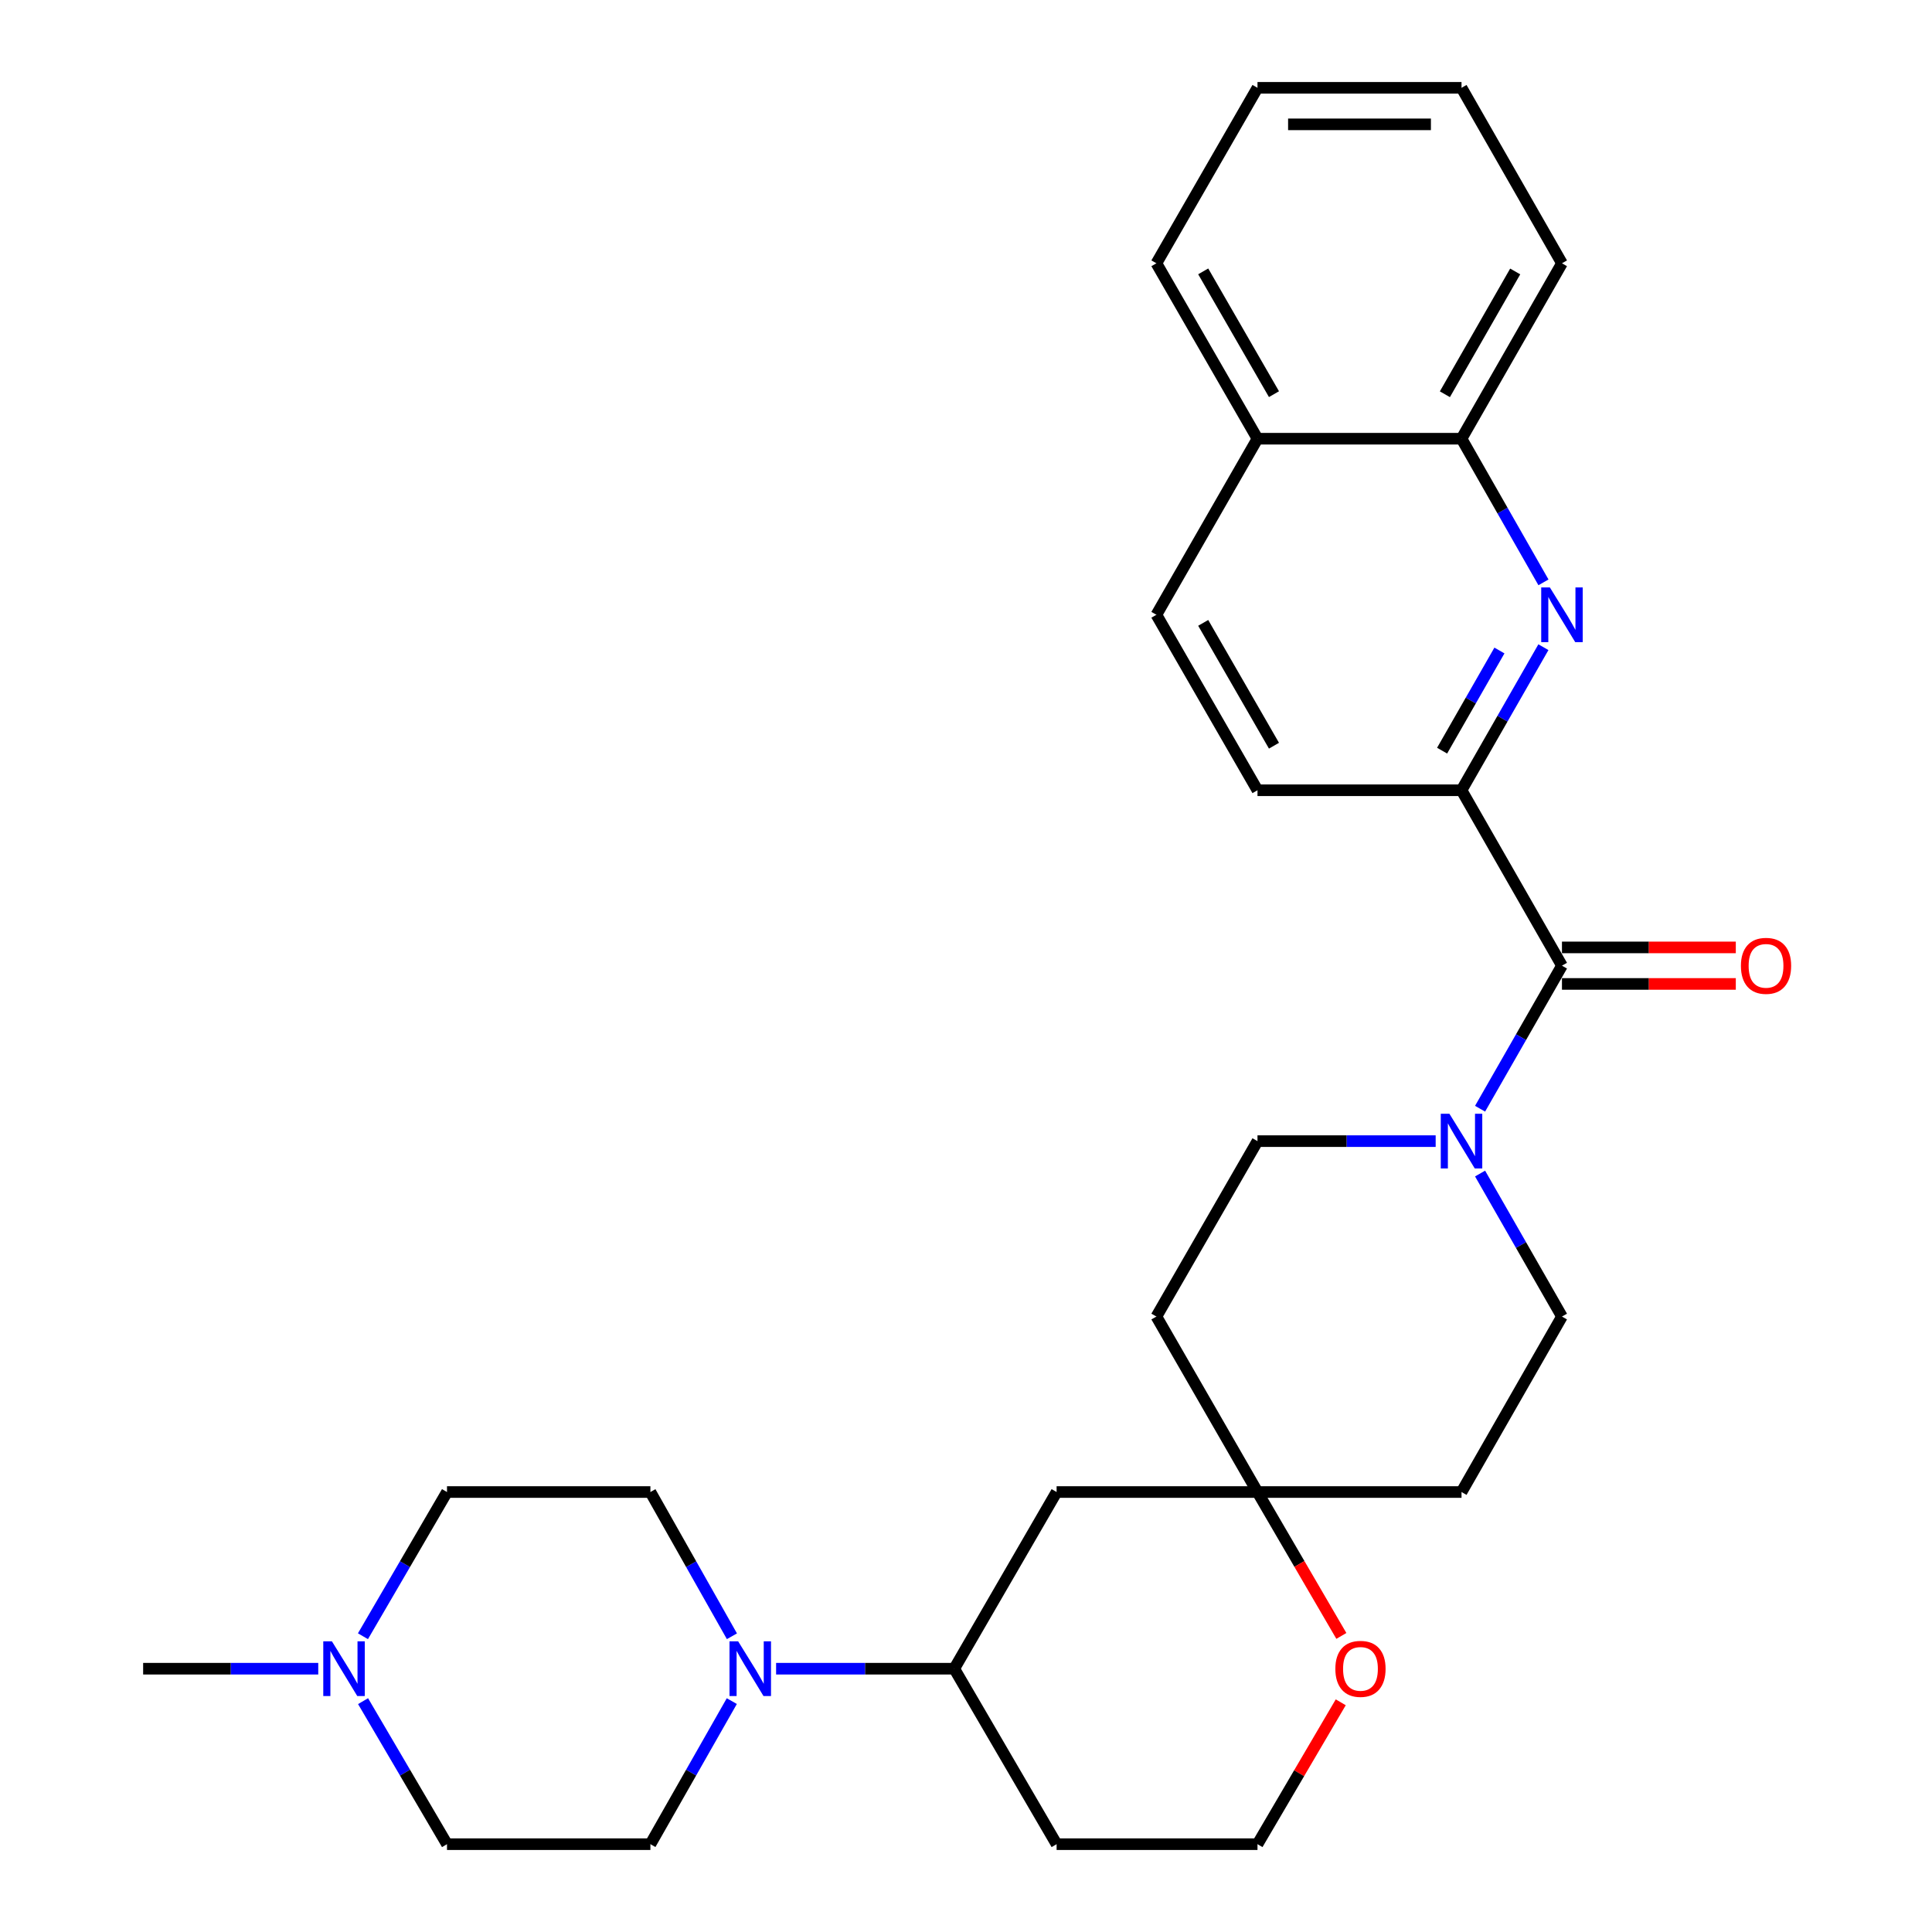 <?xml version='1.0' encoding='iso-8859-1'?>
<svg version='1.1' baseProfile='full'
              xmlns='http://www.w3.org/2000/svg'
                      xmlns:rdkit='http://www.rdkit.org/xml'
                      xmlns:xlink='http://www.w3.org/1999/xlink'
                  xml:space='preserve'
width='1000px' height='1000px' viewBox='0 0 1000 1000'>
<!-- END OF HEADER -->
<rect style='opacity:1.0;fill:#FFFFFF;stroke:none' width='1000' height='1000' x='0' y='0'> </rect>
<path class='bond-1' d='M 808.468,499.832 L 787.275,536.852' style='fill:none;fill-rule:evenodd;stroke:#000000;stroke-width:6px;stroke-linecap:butt;stroke-linejoin:miter;stroke-opacity:1' />
<path class='bond-1' d='M 787.275,536.852 L 766.083,573.873' style='fill:none;fill-rule:evenodd;stroke:#0000FF;stroke-width:6px;stroke-linecap:butt;stroke-linejoin:miter;stroke-opacity:1' />
<path class='bond-2' d='M 808.468,499.832 L 756.479,409.036' style='fill:none;fill-rule:evenodd;stroke:#000000;stroke-width:6px;stroke-linecap:butt;stroke-linejoin:miter;stroke-opacity:1' />
<path class='bond-12' d='M 808.468,509.284 L 853.46,509.284' style='fill:none;fill-rule:evenodd;stroke:#000000;stroke-width:6px;stroke-linecap:butt;stroke-linejoin:miter;stroke-opacity:1' />
<path class='bond-12' d='M 853.46,509.284 L 898.452,509.284' style='fill:none;fill-rule:evenodd;stroke:#FF0000;stroke-width:6px;stroke-linecap:butt;stroke-linejoin:miter;stroke-opacity:1' />
<path class='bond-12' d='M 808.468,490.38 L 853.46,490.38' style='fill:none;fill-rule:evenodd;stroke:#000000;stroke-width:6px;stroke-linecap:butt;stroke-linejoin:miter;stroke-opacity:1' />
<path class='bond-12' d='M 853.46,490.38 L 898.452,490.38' style='fill:none;fill-rule:evenodd;stroke:#FF0000;stroke-width:6px;stroke-linecap:butt;stroke-linejoin:miter;stroke-opacity:1' />
<path class='bond-0' d='M 798.865,334.985 L 777.672,372.011' style='fill:none;fill-rule:evenodd;stroke:#0000FF;stroke-width:6px;stroke-linecap:butt;stroke-linejoin:miter;stroke-opacity:1' />
<path class='bond-0' d='M 777.672,372.011 L 756.479,409.036' style='fill:none;fill-rule:evenodd;stroke:#000000;stroke-width:6px;stroke-linecap:butt;stroke-linejoin:miter;stroke-opacity:1' />
<path class='bond-0' d='M 776.1,336.702 L 761.265,362.62' style='fill:none;fill-rule:evenodd;stroke:#0000FF;stroke-width:6px;stroke-linecap:butt;stroke-linejoin:miter;stroke-opacity:1' />
<path class='bond-0' d='M 761.265,362.62 L 746.43,388.537' style='fill:none;fill-rule:evenodd;stroke:#000000;stroke-width:6px;stroke-linecap:butt;stroke-linejoin:miter;stroke-opacity:1' />
<path class='bond-8' d='M 798.893,301.426 L 777.686,264.252' style='fill:none;fill-rule:evenodd;stroke:#0000FF;stroke-width:6px;stroke-linecap:butt;stroke-linejoin:miter;stroke-opacity:1' />
<path class='bond-8' d='M 777.686,264.252 L 756.479,227.077' style='fill:none;fill-rule:evenodd;stroke:#000000;stroke-width:6px;stroke-linecap:butt;stroke-linejoin:miter;stroke-opacity:1' />
<path class='bond-9' d='M 743.099,590.649 L 696.987,590.649' style='fill:none;fill-rule:evenodd;stroke:#0000FF;stroke-width:6px;stroke-linecap:butt;stroke-linejoin:miter;stroke-opacity:1' />
<path class='bond-9' d='M 696.987,590.649 L 650.875,590.649' style='fill:none;fill-rule:evenodd;stroke:#000000;stroke-width:6px;stroke-linecap:butt;stroke-linejoin:miter;stroke-opacity:1' />
<path class='bond-10' d='M 766.085,607.424 L 787.276,644.434' style='fill:none;fill-rule:evenodd;stroke:#0000FF;stroke-width:6px;stroke-linecap:butt;stroke-linejoin:miter;stroke-opacity:1' />
<path class='bond-10' d='M 787.276,644.434 L 808.468,681.444' style='fill:none;fill-rule:evenodd;stroke:#000000;stroke-width:6px;stroke-linecap:butt;stroke-linejoin:miter;stroke-opacity:1' />
<path class='bond-15' d='M 756.479,409.036 L 650.875,409.036' style='fill:none;fill-rule:evenodd;stroke:#000000;stroke-width:6px;stroke-linecap:butt;stroke-linejoin:miter;stroke-opacity:1' />
<path class='bond-3' d='M 401.709,863.718 L 447.816,863.718' style='fill:none;fill-rule:evenodd;stroke:#0000FF;stroke-width:6px;stroke-linecap:butt;stroke-linejoin:miter;stroke-opacity:1' />
<path class='bond-3' d='M 447.816,863.718 L 493.923,863.718' style='fill:none;fill-rule:evenodd;stroke:#000000;stroke-width:6px;stroke-linecap:butt;stroke-linejoin:miter;stroke-opacity:1' />
<path class='bond-13' d='M 378.842,846.932 L 357.744,809.602' style='fill:none;fill-rule:evenodd;stroke:#0000FF;stroke-width:6px;stroke-linecap:butt;stroke-linejoin:miter;stroke-opacity:1' />
<path class='bond-13' d='M 357.744,809.602 L 336.645,772.271' style='fill:none;fill-rule:evenodd;stroke:#000000;stroke-width:6px;stroke-linecap:butt;stroke-linejoin:miter;stroke-opacity:1' />
<path class='bond-14' d='M 378.785,880.491 L 357.715,917.518' style='fill:none;fill-rule:evenodd;stroke:#0000FF;stroke-width:6px;stroke-linecap:butt;stroke-linejoin:miter;stroke-opacity:1' />
<path class='bond-14' d='M 357.715,917.518 L 336.645,954.545' style='fill:none;fill-rule:evenodd;stroke:#000000;stroke-width:6px;stroke-linecap:butt;stroke-linejoin:miter;stroke-opacity:1' />
<path class='bond-4' d='M 650.875,772.271 L 756.479,772.271' style='fill:none;fill-rule:evenodd;stroke:#000000;stroke-width:6px;stroke-linecap:butt;stroke-linejoin:miter;stroke-opacity:1' />
<path class='bond-6' d='M 650.875,772.271 L 546.898,772.271' style='fill:none;fill-rule:evenodd;stroke:#000000;stroke-width:6px;stroke-linecap:butt;stroke-linejoin:miter;stroke-opacity:1' />
<path class='bond-11' d='M 650.875,772.271 L 672.581,809.512' style='fill:none;fill-rule:evenodd;stroke:#000000;stroke-width:6px;stroke-linecap:butt;stroke-linejoin:miter;stroke-opacity:1' />
<path class='bond-11' d='M 672.581,809.512 L 694.287,846.752' style='fill:none;fill-rule:evenodd;stroke:#FF0000;stroke-width:6px;stroke-linecap:butt;stroke-linejoin:miter;stroke-opacity:1' />
<path class='bond-29' d='M 650.875,772.271 L 598.551,681.444' style='fill:none;fill-rule:evenodd;stroke:#000000;stroke-width:6px;stroke-linecap:butt;stroke-linejoin:miter;stroke-opacity:1' />
<path class='bond-5' d='M 493.923,863.718 L 546.898,772.271' style='fill:none;fill-rule:evenodd;stroke:#000000;stroke-width:6px;stroke-linecap:butt;stroke-linejoin:miter;stroke-opacity:1' />
<path class='bond-32' d='M 493.923,863.718 L 546.898,954.545' style='fill:none;fill-rule:evenodd;stroke:#000000;stroke-width:6px;stroke-linecap:butt;stroke-linejoin:miter;stroke-opacity:1' />
<path class='bond-7' d='M 187.92,880.511 L 209.643,917.528' style='fill:none;fill-rule:evenodd;stroke:#0000FF;stroke-width:6px;stroke-linecap:butt;stroke-linejoin:miter;stroke-opacity:1' />
<path class='bond-7' d='M 209.643,917.528 L 231.366,954.545' style='fill:none;fill-rule:evenodd;stroke:#000000;stroke-width:6px;stroke-linecap:butt;stroke-linejoin:miter;stroke-opacity:1' />
<path class='bond-24' d='M 164.726,863.718 L 119.407,863.718' style='fill:none;fill-rule:evenodd;stroke:#0000FF;stroke-width:6px;stroke-linecap:butt;stroke-linejoin:miter;stroke-opacity:1' />
<path class='bond-24' d='M 119.407,863.718 L 74.089,863.718' style='fill:none;fill-rule:evenodd;stroke:#000000;stroke-width:6px;stroke-linecap:butt;stroke-linejoin:miter;stroke-opacity:1' />
<path class='bond-33' d='M 187.861,846.912 L 209.614,809.592' style='fill:none;fill-rule:evenodd;stroke:#0000FF;stroke-width:6px;stroke-linecap:butt;stroke-linejoin:miter;stroke-opacity:1' />
<path class='bond-33' d='M 209.614,809.592 L 231.366,772.271' style='fill:none;fill-rule:evenodd;stroke:#000000;stroke-width:6px;stroke-linecap:butt;stroke-linejoin:miter;stroke-opacity:1' />
<path class='bond-25' d='M 756.479,227.077 L 808.468,136.282' style='fill:none;fill-rule:evenodd;stroke:#000000;stroke-width:6px;stroke-linecap:butt;stroke-linejoin:miter;stroke-opacity:1' />
<path class='bond-25' d='M 747.872,204.064 L 784.264,140.507' style='fill:none;fill-rule:evenodd;stroke:#000000;stroke-width:6px;stroke-linecap:butt;stroke-linejoin:miter;stroke-opacity:1' />
<path class='bond-30' d='M 756.479,227.077 L 650.875,227.077' style='fill:none;fill-rule:evenodd;stroke:#000000;stroke-width:6px;stroke-linecap:butt;stroke-linejoin:miter;stroke-opacity:1' />
<path class='bond-17' d='M 650.875,590.649 L 598.551,681.444' style='fill:none;fill-rule:evenodd;stroke:#000000;stroke-width:6px;stroke-linecap:butt;stroke-linejoin:miter;stroke-opacity:1' />
<path class='bond-16' d='M 808.468,681.444 L 756.479,772.271' style='fill:none;fill-rule:evenodd;stroke:#000000;stroke-width:6px;stroke-linecap:butt;stroke-linejoin:miter;stroke-opacity:1' />
<path class='bond-23' d='M 693.969,881.111 L 672.422,917.828' style='fill:none;fill-rule:evenodd;stroke:#FF0000;stroke-width:6px;stroke-linecap:butt;stroke-linejoin:miter;stroke-opacity:1' />
<path class='bond-23' d='M 672.422,917.828 L 650.875,954.545' style='fill:none;fill-rule:evenodd;stroke:#000000;stroke-width:6px;stroke-linecap:butt;stroke-linejoin:miter;stroke-opacity:1' />
<path class='bond-20' d='M 336.645,772.271 L 231.366,772.271' style='fill:none;fill-rule:evenodd;stroke:#000000;stroke-width:6px;stroke-linecap:butt;stroke-linejoin:miter;stroke-opacity:1' />
<path class='bond-21' d='M 336.645,954.545 L 231.366,954.545' style='fill:none;fill-rule:evenodd;stroke:#000000;stroke-width:6px;stroke-linecap:butt;stroke-linejoin:miter;stroke-opacity:1' />
<path class='bond-19' d='M 650.875,409.036 L 598.551,318.209' style='fill:none;fill-rule:evenodd;stroke:#000000;stroke-width:6px;stroke-linecap:butt;stroke-linejoin:miter;stroke-opacity:1' />
<path class='bond-19' d='M 659.407,385.975 L 622.78,322.396' style='fill:none;fill-rule:evenodd;stroke:#000000;stroke-width:6px;stroke-linecap:butt;stroke-linejoin:miter;stroke-opacity:1' />
<path class='bond-18' d='M 650.875,227.077 L 598.551,318.209' style='fill:none;fill-rule:evenodd;stroke:#000000;stroke-width:6px;stroke-linecap:butt;stroke-linejoin:miter;stroke-opacity:1' />
<path class='bond-26' d='M 650.875,227.077 L 598.551,136.282' style='fill:none;fill-rule:evenodd;stroke:#000000;stroke-width:6px;stroke-linecap:butt;stroke-linejoin:miter;stroke-opacity:1' />
<path class='bond-26' d='M 659.406,204.019 L 622.779,140.462' style='fill:none;fill-rule:evenodd;stroke:#000000;stroke-width:6px;stroke-linecap:butt;stroke-linejoin:miter;stroke-opacity:1' />
<path class='bond-22' d='M 546.898,954.545 L 650.875,954.545' style='fill:none;fill-rule:evenodd;stroke:#000000;stroke-width:6px;stroke-linecap:butt;stroke-linejoin:miter;stroke-opacity:1' />
<path class='bond-27' d='M 808.468,136.282 L 756.479,45.455' style='fill:none;fill-rule:evenodd;stroke:#000000;stroke-width:6px;stroke-linecap:butt;stroke-linejoin:miter;stroke-opacity:1' />
<path class='bond-28' d='M 598.551,136.282 L 650.875,45.455' style='fill:none;fill-rule:evenodd;stroke:#000000;stroke-width:6px;stroke-linecap:butt;stroke-linejoin:miter;stroke-opacity:1' />
<path class='bond-31' d='M 756.479,45.455 L 650.875,45.455' style='fill:none;fill-rule:evenodd;stroke:#000000;stroke-width:6px;stroke-linecap:butt;stroke-linejoin:miter;stroke-opacity:1' />
<path class='bond-31' d='M 740.639,64.359 L 666.716,64.359' style='fill:none;fill-rule:evenodd;stroke:#000000;stroke-width:6px;stroke-linecap:butt;stroke-linejoin:miter;stroke-opacity:1' />
<path  class='atom-1' d='M 802.208 304.049
L 811.488 319.049
Q 812.408 320.529, 813.888 323.209
Q 815.368 325.889, 815.448 326.049
L 815.448 304.049
L 819.208 304.049
L 819.208 332.369
L 815.328 332.369
L 805.368 315.969
Q 804.208 314.049, 802.968 311.849
Q 801.768 309.649, 801.408 308.969
L 801.408 332.369
L 797.728 332.369
L 797.728 304.049
L 802.208 304.049
' fill='#0000FF'/>
<path  class='atom-2' d='M 750.219 576.489
L 759.499 591.489
Q 760.419 592.969, 761.899 595.649
Q 763.379 598.329, 763.459 598.489
L 763.459 576.489
L 767.219 576.489
L 767.219 604.809
L 763.339 604.809
L 753.379 588.409
Q 752.219 586.489, 750.979 584.289
Q 749.779 582.089, 749.419 581.409
L 749.419 604.809
L 745.739 604.809
L 745.739 576.489
L 750.219 576.489
' fill='#0000FF'/>
<path  class='atom-4' d='M 382.069 849.558
L 391.349 864.558
Q 392.269 866.038, 393.749 868.718
Q 395.229 871.398, 395.309 871.558
L 395.309 849.558
L 399.069 849.558
L 399.069 877.878
L 395.189 877.878
L 385.229 861.478
Q 384.069 859.558, 382.829 857.358
Q 381.629 855.158, 381.269 854.478
L 381.269 877.878
L 377.589 877.878
L 377.589 849.558
L 382.069 849.558
' fill='#0000FF'/>
<path  class='atom-8' d='M 171.805 849.558
L 181.085 864.558
Q 182.005 866.038, 183.485 868.718
Q 184.965 871.398, 185.045 871.558
L 185.045 849.558
L 188.805 849.558
L 188.805 877.878
L 184.925 877.878
L 174.965 861.478
Q 173.805 859.558, 172.565 857.358
Q 171.365 855.158, 171.005 854.478
L 171.005 877.878
L 167.325 877.878
L 167.325 849.558
L 171.805 849.558
' fill='#0000FF'/>
<path  class='atom-12' d='M 691.176 863.798
Q 691.176 856.998, 694.536 853.198
Q 697.896 849.398, 704.176 849.398
Q 710.456 849.398, 713.816 853.198
Q 717.176 856.998, 717.176 863.798
Q 717.176 870.678, 713.776 874.598
Q 710.376 878.478, 704.176 878.478
Q 697.936 878.478, 694.536 874.598
Q 691.176 870.718, 691.176 863.798
M 704.176 875.278
Q 708.496 875.278, 710.816 872.398
Q 713.176 869.478, 713.176 863.798
Q 713.176 858.238, 710.816 855.438
Q 708.496 852.598, 704.176 852.598
Q 699.856 852.598, 697.496 855.398
Q 695.176 858.198, 695.176 863.798
Q 695.176 869.518, 697.496 872.398
Q 699.856 875.278, 704.176 875.278
' fill='#FF0000'/>
<path  class='atom-13' d='M 901.093 499.912
Q 901.093 493.112, 904.453 489.312
Q 907.813 485.512, 914.093 485.512
Q 920.373 485.512, 923.733 489.312
Q 927.093 493.112, 927.093 499.912
Q 927.093 506.792, 923.693 510.712
Q 920.293 514.592, 914.093 514.592
Q 907.853 514.592, 904.453 510.712
Q 901.093 506.832, 901.093 499.912
M 914.093 511.392
Q 918.413 511.392, 920.733 508.512
Q 923.093 505.592, 923.093 499.912
Q 923.093 494.352, 920.733 491.552
Q 918.413 488.712, 914.093 488.712
Q 909.773 488.712, 907.413 491.512
Q 905.093 494.312, 905.093 499.912
Q 905.093 505.632, 907.413 508.512
Q 909.773 511.392, 914.093 511.392
' fill='#FF0000'/>
</svg>
